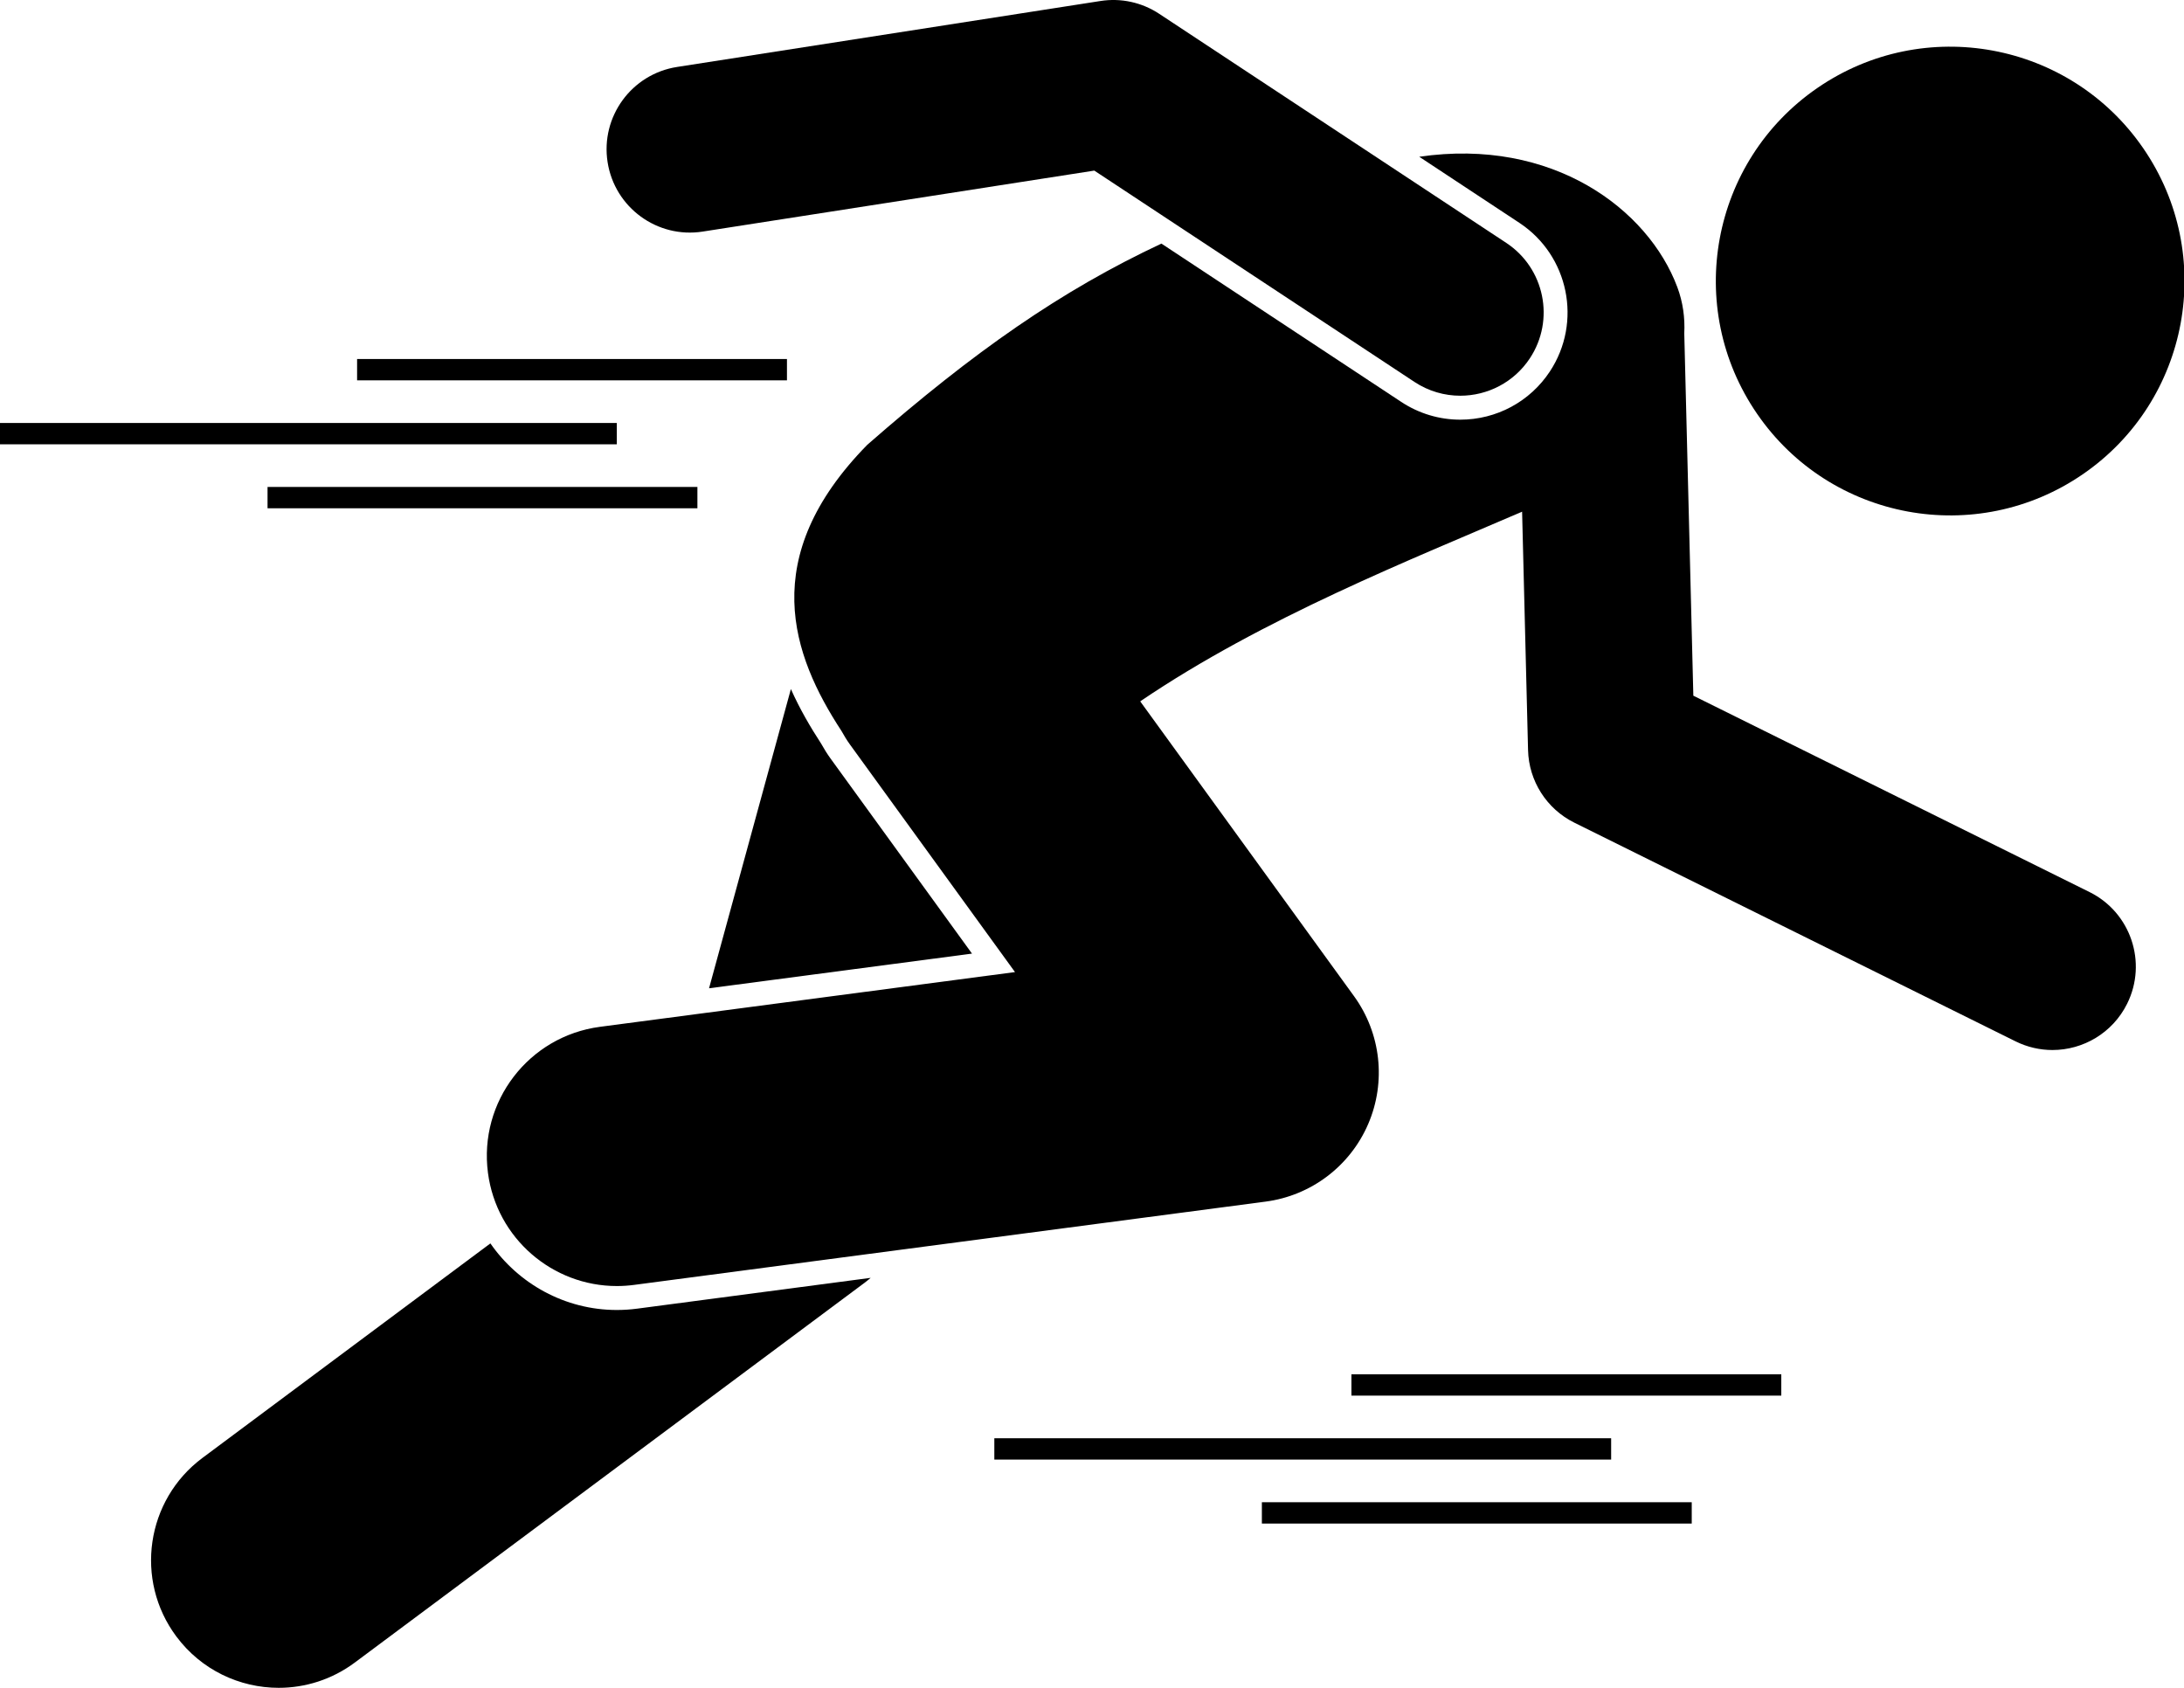 <?xml version="1.0" encoding="UTF-8"?>
<svg xmlns="http://www.w3.org/2000/svg" xmlns:xlink="http://www.w3.org/1999/xlink" id="Layer_1" style="enable-background:new 0 0 209.761 162.085;" version="1.1" viewBox="0 0 209.761 162.085" xml:space="preserve">
  <g>
    <path d="M79.779,72.857c-0.316-0.436-0.613-0.904-0.929-1.47c-1.02-1.565-2.043-3.312-2.889-5.216L68.1,94.907l25.256-3.33   L79.779,72.857z"></path>
    <path d="M59.243,125.802c-4.976,0-9.452-2.515-12.144-6.394L19.441,140.01c-5.425,4.042-6.547,11.717-2.506,17.143   c2.405,3.228,6.096,4.933,9.834,4.933c2.544,0,5.111-0.79,7.309-2.427l49-36.5c0.188-0.14,0.366-0.292,0.545-0.443l-22.429,2.958   C60.549,125.759,59.892,125.802,59.243,125.802z"></path>
    <ellipse cx="187.259" cy="27" rx="22.5" ry="22.5" transform="matrix(0.824 -0.567 0.567 0.824 17.693 110.918)"></ellipse>
    <path d="M200.687,85.666l-38.051-18.857l-0.689-27.529l-0.182-7.26c0.076-1.504-0.127-3.002-0.67-4.451   c-2.799-7.473-11.972-14.391-24.784-12.515l9.621,6.35c4.74,3.129,6.051,9.53,2.923,14.271c-1.913,2.897-5.129,4.627-8.604,4.627   c-2.017,0-3.976-0.589-5.666-1.704l-23.037-15.205c-9.608,4.503-17.962,10.324-28.247,19.319   c-10.627,10.827-7.237,20.216-2.481,27.486c0.247,0.446,0.513,0.885,0.82,1.309l15.845,21.845l-39.86,5.256   c-6.845,0.902-11.661,7.183-10.759,14.027c0.829,6.29,6.2,10.867,12.377,10.867c0.544,0,1.096-0.036,1.649-0.109l60.667-8   c4.368-0.576,8.109-3.408,9.85-7.455s1.222-8.711-1.365-12.277l-20.533-28.308c11.822-8.026,26.159-13.668,36.678-18.215   l0.062,2.477l0.51,20.419c0.074,2.967,1.785,5.649,4.444,6.968l42.375,21c1.143,0.565,2.354,0.834,3.547,0.834   c2.944,0,5.777-1.633,7.174-4.449C206.264,92.428,204.645,87.628,200.687,85.666z"></path>
    <path d="M135.852,36.678c1.357,0.896,2.887,1.324,4.399,1.324c2.599,0,5.146-1.264,6.685-3.594c2.434-3.688,1.418-8.65-2.27-11.084   l-33.333-22c-1.662-1.097-3.67-1.537-5.639-1.228L65.028,6.43c-4.365,0.68-7.354,4.77-6.673,9.136   c0.68,4.365,4.771,7.357,9.136,6.673l37.61-5.856L135.852,36.678z"></path>
    <rect height="2.048" width="41.286" x="34.297" y="34.477"></rect>
    <rect height="2.048" width="41.286" x="25.696" y="46.763"></rect>
    <rect height="2.048" width="59.241" y="40.62"></rect>
    <rect height="2.048" width="41.286" x="129.797" y="131.977"></rect>
    <rect height="2.048" width="41.286" x="121.196" y="144.263"></rect>
    <rect height="2.048" width="59.241" x="95.5" y="138.12"></rect>
  </g>
</svg>
